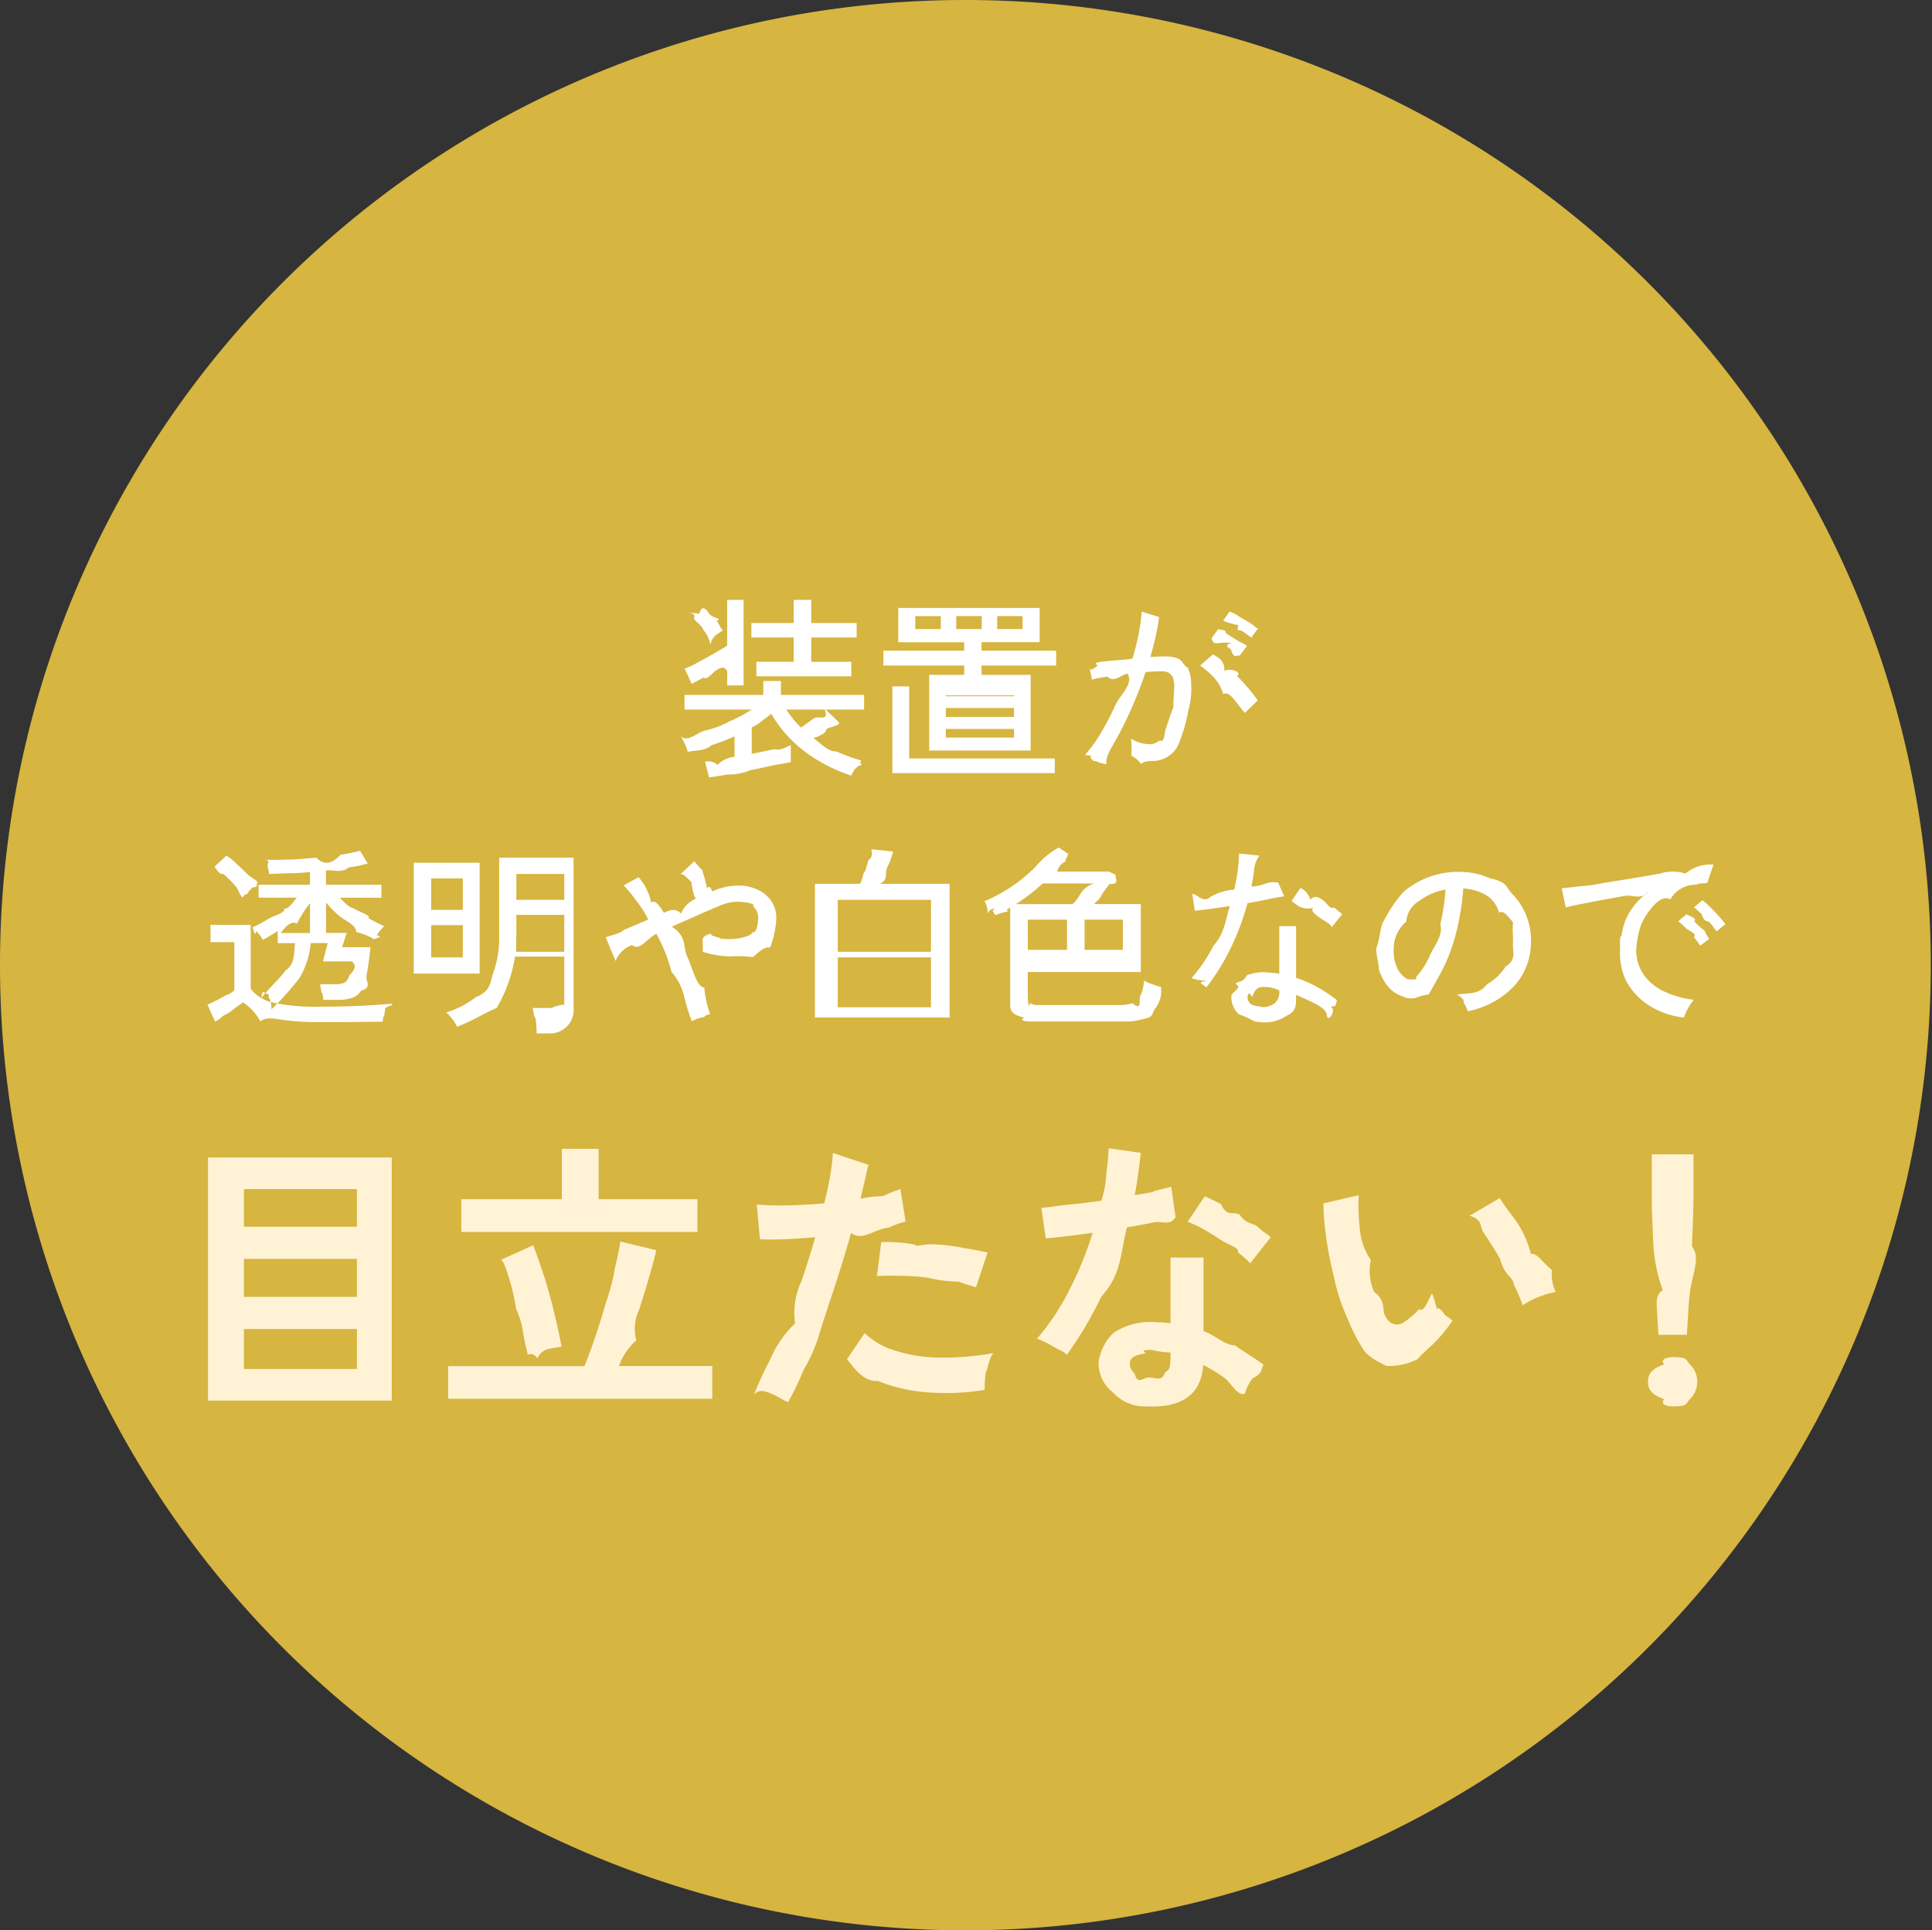 <svg xmlns="http://www.w3.org/2000/svg" width="159.999" height="159.898" viewBox="0 0 159.999 159.898">
  <rect x="0" y="0" width="159.999" height="159.898" fill="#333333" stroke="none"/>
  <g id="fukidashi03" transform="translate(0 -0.1)">
    <path id="パス_7" data-name="パス 7" d="M80,.1A79.949,79.949,0,1,1,0,80,79.914,79.914,0,0,1,80,.1Z" fill="rgba(232,195,66,0.9)" fill-rule="evenodd"/>
    <path id="パス_8" data-name="パス 8" d="M142.161,77.246c.059.084-.32-.445-.544-.7s-.453.05-.688-.72a7.952,7.952,0,0,0-.64-.568l.7-.592a6.366,6.366,0,0,1,.632.568q.377.376.728.76a6.94,6.94,0,0,1,.544.656ZM140.65,73.39a2.429,2.429,0,0,0-2.321,1.21c-.549-.279-1.037.118-1.464.6a5.474,5.474,0,0,0-1,1.624,7.956,7.956,0,0,0-.36,1.9,3.542,3.542,0,0,0,.64,2.144,4.353,4.353,0,0,0,1.72,1.384,7.874,7.874,0,0,0,2.408.664,4.627,4.627,0,0,0-.816,1.472,6.752,6.752,0,0,1-2.824-.96,5.6,5.6,0,0,1-1.92-1.984,5.293,5.293,0,0,1-.543-2.72c0-.533-.062-1.085.119-1.1a4.807,4.807,0,0,1,.84-2.23,6.154,6.154,0,0,1,1.416-1.44c-.661.73-1.333.238-2.016.36s-1.341.243-1.976.36-1.2.227-1.7.328-.9.19-1.184.264l-.336-1.584q.528-.048,1.44-.16a14.287,14.287,0,0,0,2.048-.288q1.136-.176,2.352-.376t2.352-.408a3.36,3.36,0,0,1,2.048.014,3.283,3.283,0,0,1,2.331-.75l-.507,1.5c-.139.011.307.032-.552.064C140.612,73.31,140.353,73.348,140.65,73.39Zm-19.1,10.48a3.193,3.193,0,0,0-.344-.728c.094-.293-.35-.514-.52-.664.96-.149,1.776.042,2.448-.832a4.6,4.6,0,0,0,1.56-1.488c.926-.586.568-1.221.6-1.9.032-.64-.056-1,.006-1.768-.478-.538-.774-1.01-1.158-.786a2.43,2.43,0,0,0-1.336-1.6,4.317,4.317,0,0,0-1.624-.408,21.749,21.749,0,0,1-.464,3.136,15.739,15.739,0,0,1-.952,2.944c-.4.907-.878,1.664-1.432,2.686a5.844,5.844,0,0,0-1.128.306,1.554,1.554,0,0,1-1.066-.144,2.464,2.464,0,0,1-1.214-.84,4.1,4.1,0,0,1-.736-1.4c0-.544-.24-1.13-.208-1.76.368-.938.274-1.8.664-2.322a10.75,10.75,0,0,1,1.576-2.31,6.862,6.862,0,0,1,2.272-1.3,7.146,7.146,0,0,1,2.736-.36,6.052,6.052,0,0,1,2.176.528c1.474.31,1.285.731,1.808,1.264a5.516,5.516,0,0,1,1.568,4.24,5.345,5.345,0,0,1-1.488,3.52A7.284,7.284,0,0,1,121.55,83.87Zm-4-9.152a2.164,2.164,0,0,0-1.09,1.728,2.91,2.91,0,0,0-1.038,2.24,3.148,3.148,0,0,0,.256,1.528,2.042,2.042,0,0,0,.752.92.7.7,0,0,0,.416.1c.754,0,.314-.088.464-.248a6.265,6.265,0,0,0,1.128-1.792c.336-.757,1.1-1.6.84-2.544a17.172,17.172,0,0,0,.432-2.864A5.116,5.116,0,0,0,117.55,74.718Zm-8.227,1.416c-.4-.293-.816-.568-.573-.824-1.107.23-1.483-.442-1.8-.56l.736-1.088c.245.1.528.23.848.958.32-.387.648-.2.984.01s.648.86.936.632a8.277,8.277,0,0,1,.7.576l-.9,1.1C110.35,76.7,109.723,76.428,109.323,76.134Zm-6.008-1.224a21.546,21.546,0,0,1-1.416,3.768,17.879,17.879,0,0,1-1.992,3.208c-.075-.064-.187-.146-.336-.248s-.307-.2.419-.3a4.542,4.542,0,0,1-1.315-.208,13.276,13.276,0,0,0,1.824-2.7c.931-1.045.992-2.138,1.344-3.28q-.9.144-1.672.248t-1.224.136l-.208-1.392c.394-.01.9.828,1.52.238a4.688,4.688,0,0,1,1.952-.59q.176-.768.28-1.52a12.968,12.968,0,0,0,.12-1.472l1.689.176a2.36,2.36,0,0,0-.449,1.288q-.088.648-.216,1.272a3.713,3.713,0,0,0,1.216-.256,1.8,1.8,0,0,1,1.008-.058l.491,1.13c-.646.086-1.049.179-1.523.28S103.848,74.825,103.315,74.91Zm-.4-22.512c-.282-.181-.568.062-.343-.512a6.032,6.032,0,0,1-1.281-.368l.528-.752a2.2,2.2,0,0,1,.76.384q.456.256.9.528c.3.182.669.522.7.48l-.56.768A5.859,5.859,0,0,0,102.913,52.4Zm-1.52,3.3c.347-.31,1.527.034,1.056.4q.537.552.992,1.088a8.97,8.97,0,0,1,.712.936L103.1,59.15c-.269-.288-.507-.621-.811-1s-.632-.76-.984-.55a3.586,3.586,0,0,0-1.032-1.642,7.281,7.281,0,0,0-.888-.728l1.072-.928C100.735,54.494,101.47,54.75,101.393,55.7Zm1.12-2.518c.294.192.877.358.7.5l-.576.752c-.192-.17-.424.38-.7-.536-.272-.186-.552-.362.033-.528-1.161-.165-1.417.334-1.641-.392l.544-.752c.887.086.454.219.752.4S102.22,52.99,102.513,53.182Zm-4.784,8.224a2.358,2.358,0,0,1-2.376,1.728c.2,0-.586-.032-.864.246a2.106,2.106,0,0,0-.8-.678q.016-.288.016-.72a4.2,4.2,0,0,0-.048-.7,2.915,2.915,0,0,0,1.552.464,1.1,1.1,0,0,0,.736-.256c.2-.17.39.414.56-.92.171-.442.342-1.069.665-1.88-.014-.436.061-1.189.071-1.584a2.133,2.133,0,0,0-.12-.9c.189.194-.216-.336-.376-.4a1.5,1.5,0,0,0-.56-.1c-.035,0-.368.006-.592.016s-.464.027-.72.048q-.5,1.488-1.136,2.936t-1.32,2.664c-.453.811-.9,1.483-.767,2.016a1.95,1.95,0,0,1-.921-.256c-.16.146-.322-.21-.488-.312.519-.1-.3-.162-.392-.184a11.172,11.172,0,0,0,1.3-1.784,22.593,22.593,0,0,0,1.216-2.336c.384-.848,1.509-1.714,1.024-2.6-.576.075-1.133.782-1.672.232q-.807.12-1.3.248c-.01-.1-.034-.237-.072-.424s-.08-.373-.128-.56-.088.556.681-.194c-.427-.23.1-.28.783-.35s1.877-.141,2.1-.216a19.312,19.312,0,0,0,.512-2.032,15.893,15.893,0,0,0,.256-1.856l1.44.454c-.042.325-.128.882-.256,1.474s-.282,1.2-.464,1.832q.753-.048,1.232-.048a2.8,2.8,0,0,1,1.1.2c.315.134.563.762.744.7a3.119,3.119,0,0,1,.3,1.376,6.752,6.752,0,0,1-.24,2.224A12.8,12.8,0,0,1,97.729,61.406ZM87.548,72.3h4.288l.576.274c-.149.214.428.806-.536.752q-.312.432-.64.872c-.056.294-.429.558-.632.792h3.872v5.63h-9.36v2.066c0,.224.067,1.094.2.5a1.037,1.037,0,0,0,.664.168h6.688a3.2,3.2,0,0,0,1.112-.16c.85.722.5-.306.656-.6a3.33,3.33,0,0,0,.3-1.272,3.774,3.774,0,0,0,.672.3c.288.1.534.179.736.232a2.371,2.371,0,0,1-.52,1.848c-.24.411-.12.683-.992.816a4.732,4.732,0,0,1-1.268.2H85.5c-.661,0-1.133-.109-.66-.328-1.038-.218-1.18-.573-1.18-1.064V75.278c-.2.107-.405.216-.14.328a3.6,3.6,0,0,0-1.092.312,2.993,2.993,0,0,0-.248-.392c.5-.154-.229-.3-.352.254-.122-.846-.232-.95-.328-1.014a13.32,13.32,0,0,0,2.384-1.3,12.576,12.576,0,0,0,1.872-1.568A7.031,7.031,0,0,1,87.68,70.3l.78.528c-.138.5-.282.406-.18.608A1.306,1.306,0,0,0,87.548,72.3Zm2.272,6.482h3.168v-2.5H89.82Zm-4.7,0h3.248v-2.5H85.116Zm1.232-5.5a16.27,16.27,0,0,1-2.224,1.712h4.688a2.931,2.931,0,0,0,.648-.84,2.082,2.082,0,0,1,1.14-.872ZM81.288,56h4.064V62.27h-8.4V56h2.9V55.23H73.16V54h6.688v-.7H74.392V50.46H86.1v2.834H81.288V54h6.176V55.23H81.288Zm-2.96,5.2h5.648v-.72H78.328Zm0-1.712h5.648V58.75H78.328Zm-.416-8.352H75.8v1.072h2.112Zm4.672,1.072h2.1V51.134h-2.1Zm-1.28,0V51.134H79.192v1.072ZM78.328,57.7v.074h5.648V57.7ZM73.9,56.958h1.392v5.968H87.352v1.216H73.9Zm-.434,15.024c-.208.512.128.955-.584,1.328h5.76V84.382H67.486V73.31H71.15c.128.13.261-.576.4-.928.138-.082.264-.7.376-1.048.454-.346.2-.642.264-.888l1.776.192A6.92,6.92,0,0,1,73.462,71.982ZM69.38,83.54H77.1V79.406H69.38Zm0-8.9v4.3H77.1v-4.3ZM71.344,63.1c-.086.075-.187.192.056.352a1.037,1.037,0,0,0-.688.488,2.8,2.8,0,0,0-.216.408,13.319,13.319,0,0,1-3.76-1.928,10.648,10.648,0,0,1-2.864-3.192q-.369.3-.768.584a2.946,2.946,0,0,1-.848.536v2.192q.991-.192,1.88-.384c.592.142,1.042-.234,1.352-.32V63.15c.232.107-.92.227-1.512.36s-1.211.264-1.856.392a4.362,4.362,0,0,1-1.864.352q-.9.161-1.536.24l-.336-1.3a1.226,1.226,0,0,1,1.048.262,2.171,2.171,0,0,1,1.4-.662V61.1a18.991,18.991,0,0,1-1.88.72c-.656.538-1.32.4-1.992.56a2.858,2.858,0,0,0-.136-.4q-.1-.255-.232-.512a1.975,1.975,0,0,0-.224-.368c.608.5,1.264-.253,1.968-.472a7.938,7.938,0,0,0,2.088-.776,11.966,11.966,0,0,0,1.832-.976H56.688V57.662h6.528V56.51h1.456v1.152H71.56v1.216H68.384l.96.928c.536.394-.566.451-.928.712.114.262-.715.652-1.056.712.6.438,1.232,1.15,1.9,1.112A14.805,14.805,0,0,0,71.344,63.1Zm-3.968-3.48c.384-.282,1.314.3.928-.744H65.12a9.336,9.336,0,0,0,.576.792,7.117,7.117,0,0,0,.64.7Q66.8,60.046,67.376,59.622Zm-.192-4.7H70.5v1.2H62.64v-1.2h3.088V52.91h-3.5v-1.2h3.5V49.79h1.456v1.92h3.76v1.2h-3.76Zm-6.96.774c-.267-.459-.574-.27-.92-.062s-.7.822-1.048.6q-.528.288-.976.512L56.7,55.486a5.928,5.928,0,0,0,1.12-.536q.656-.344,1.3-.712t1.1-.656V49.79h1.36v7.088h-1.36Zm-1.056-2.9c.012.107-.262.192-.336.742a2.566,2.566,0,0,0-.584-1.262c-.068-.282-.464-.554-.7-.816s.336-.472-.648-.632l1.008.11c.213-.675.445-.459.7-.2.25.658,1.36.526.736.792.24.267.44.926.6.736-.075.043-.184.115-.328.216ZM56.241,72.62l1.264-1.182a4.478,4.478,0,0,0,.665.736c.028.288.207.587.383,1.526.176-.32.323-.027.44.25l.112-.064a5.315,5.315,0,0,1,2.065-.432,3.708,3.708,0,0,1,1.511.312,2.767,2.767,0,0,1,1.176.944,2.486,2.486,0,0,1,.432,1.464,7.493,7.493,0,0,1-.52,2.426c-.347-.119-.811.225-1.392.78a11.645,11.645,0,0,0-1.96-.054,8.3,8.3,0,0,1-2.224-.384,4.616,4.616,0,0,0,0-.768c-.021-.32-.053-.57.777-.752-.4.192.76.328.647.408a4.94,4.94,0,0,0,1.536,0c.48-.08,1.1-.253,1.176-.52.3.13.456-.65.456-1.152a1.186,1.186,0,0,0-.432-.984c.3-.229-.667-.354-1.136-.376a3.781,3.781,0,0,0-1.552.3q-.72.3-1.8.776t-2.232.984c1.287.822.893,1.664,1.3,2.528s.776,2.53,1.393,2.512a8.218,8.218,0,0,0,.487,2.208c-.213.043-.475.123-.487.24A2.723,2.723,0,0,0,57.3,84.7a14.429,14.429,0,0,1-.664-2.16A4.843,4.843,0,0,0,55.609,80.6a12.741,12.741,0,0,0-1.256-3.146c-.725.331-1.389,1.486-1.992.928A2.251,2.251,0,0,0,50.977,79.7l-.816-1.958c.384-.149,1.329-.354,1.512-.616q.936-.392,2.008-.856a7.8,7.8,0,0,0-1.016-1.592,10.926,10.926,0,0,0-1.016-1.24l1.232-.672a4.4,4.4,0,0,1,1.04,2.094c.352-.267.7.274,1.056.85.48-.213.955-.424,1.424.07a2.265,2.265,0,0,1,1.312-1.27c-.181.22-.411-.89-.463-1.36C56.748,72.681,56.486,72.318,56.241,72.62ZM45.721,85.7h-1.28a6.58,6.58,0,0,0-.128-1.39c-.064.29-.133-.541-.208-.712h1.344a.753.753,0,0,0,.48-.12c.321-.08.8-.226.8-.1V79.342H42.649a12.013,12.013,0,0,1-1.52,4.258c-.8.3-1.893,1.017-3.28,1.55a3.162,3.162,0,0,0-.384-.624,3.841,3.841,0,0,0-.512-.56,7.722,7.722,0,0,0,2.472-1.28c1.275-.522,1.125-1.2,1.44-2.032a8.777,8.777,0,0,0,.472-3.088V71.15H47.5v12.4A1.955,1.955,0,0,1,45.721,85.7ZM46.73,72.494H42.761v2.144H46.73Zm0,3.392H42.761v1.68c0,.086,0,.174-.008.264s-.008,1.07-.008,1.11H46.73Zm-12.465-4.32h5.456V80.75H34.265Zm1.44,7.84h2.624V76.734H35.705Zm0-3.936h2.624V72.862H35.705Zm-3.937,8.784a4.208,4.208,0,0,0-.08.48c-.267,0,.082,0-1.032.008q-.633.009-1.368.016t-1.488.008H26.392A20.5,20.5,0,0,1,23.56,84.6c-.79-.112-1.459-.288-2.008.1a4.106,4.106,0,0,0-1.432-1.566c-.182.139-.416.3-.7.5a3.387,3.387,0,0,1-.872.576c-.294.192-.344.358-.744.5l-.624-1.392c.181-.074.413-.184.7-.328s.565-.3.848-.456a1.594,1.594,0,0,0,.68-.416V78.14H17.432V76.718H20.76V82a3.162,3.162,0,0,0,1.9,1.16,16.227,16.227,0,0,0,3.728.328q1.935,0,3.32-.064c.922-.042,1.7-.1,2.688-.176.4.075-.435.211-.488.408S31.81,84.52,31.768,84.254Zm-1.248-8.1a12.29,12.29,0,0,0,1.3.664,3.068,3.068,0,0,0-.3.32q-.177.208-.328.424c.636.144-.084.259-.216.344a4.592,4.592,0,0,0-1.472-.6c0-.6-.952-.944-1.384-1.318A9.437,9.437,0,0,1,27,74.862V77.38h1.712l-.384,1.178H30.68q-.144,1.44-.32,2.3c-.118.576.52,1.014-.464,1.312a1.4,1.4,0,0,1-.752.6,3.854,3.854,0,0,1-1.184.152H26.776a5.594,5.594,0,0,0-.1-.648c-.054.322-.112-.488-.176-.648h1.28a1.731,1.731,0,0,0,.728-.12.837.837,0,0,0,.384-.52c.09-.266.844-.682.264-1.248H26.744l.4-1.52H25.736a6.906,6.906,0,0,1-.936,2.9A24.349,24.349,0,0,1,22.488,83.7c-.043-.715-.118-.822-.224-.95s.216-.256-.328-.384c-.112-.128-.211-.224-.3.414.885-1.107,1.544-1.624,1.976-2.254.864-.629.706-1.4.824-2.3H23V77.214a13.688,13.688,0,0,1-1.232.736,2.663,2.663,0,0,0-.216-.336,4.976,4.976,0,0,0-.328-.4c-.118.646-.224-.224-.32-.288a11.644,11.644,0,0,0,1.3-.7c.442-.272,1.592-.562,1.288-.872.416.132.784-.608,1.1-.9H21.416V73.39h4.256V72.334a17.57,17.57,0,0,1-1.768.1q-.873.04-1.624.056a3.822,3.822,0,0,0-.112-.608c-.064-.256.282-.442-.176-.56.65.011,1.336,0,2.488-.032.288-.032,1-.08,1.712-.144.709.71,1.376.45,2-.24a14.1,14.1,0,0,0,1.624-.336l.64,1.056a9.513,9.513,0,0,1-1.56.32c-.6.51-1.235.182-1.9.256V73.39h4.592v1.072H28.12c.33.278.7.788,1.112.856C29.642,75.612,30.72,75.889,30.52,76.15Zm-4.848-1.24a10.47,10.47,0,0,0-1.08,1.69c-.422-.226-.867.118-1.336.78h2.416Zm-5.192-.77a.494.494,0,0,0-.312.194c-.171.346-.395-.552-.672-.856s-.568-.6-.872-.88-.284.182-.856-.712l.976-.912a4.018,4.018,0,0,1,.872.7q.471.425.912.872c.293.3,1.052.566.712.8-.075.054.32.144-.328.272A1.782,1.782,0,0,0,20.48,74.14Zm82.8,6.738a3.539,3.539,0,0,1,1.528-.24q.288.017.576.04c.192.016.378.04.56.072V76.814h1.392V81.1a9.654,9.654,0,0,1,1.792.784,12.827,12.827,0,0,1,1.584,1.056c-.15.868-.307.336-.472.592.455.256-.286,1.366-.36.656-.025-.693-1.638-1.253-2.544-1.68-.022.779.1,1.358-.8,1.736a3.091,3.091,0,0,1-2.16.52c-.768-.021-.571-.237-1.784-.648a1.953,1.953,0,0,1-.616-1.5c.01-.362.989-.7.344-1.008C102.533,81.305,102.853,81.6,103.275,80.878Zm.32,2.4c.2.16,1.235.24.872.24a1.685,1.685,0,0,0,1.088-.312,1.214,1.214,0,0,0,.384-1V82.14a2.826,2.826,0,0,0-1.232-.286c-.427-.01-.763.062-1.008.846-.246-.475-.374-.275-.384-.03A.7.7,0,0,0,103.6,83.278Zm36.014-6.3a6.528,6.528,0,0,0-.632-.576l.7-.576c.171.139.919.334.624.584a5.591,5.591,0,0,0,.865.776,2.284,2.284,0,0,0,.383.672l-.752.576a6.506,6.506,0,0,0-.528-.72C140.6,77.454,139.838,77.209,139.609,76.974Z" fill="#fff" fill-rule="evenodd"/>
    <path id="パス_9" data-name="パス 9" d="M140.118,103.338c.662.9.182,1.824-.144,3.642-.056.36-.108.927-.156,1.734s-.088,1.461-.12,1.956h-2.352q-.048-.742-.12-1.956c-.048-.807-.1-1.374.474-1.734a13.969,13.969,0,0,1-.774-3.642q-.06-1.354-.1-2.4c-.024-.7-.036-1.2-.036-1.5v-3.72h3.456v3.72c0,.3-.012.8-.036,1.5S140.158,102.435,140.118,103.338Zm-1.6,9.18c1.3,0,1.04.2,1.44.6a2.028,2.028,0,0,1,0,2.88c-.4.4-.142.6-1.44.6-.56,0-1.04-.2-.7-.6-1.138-.4-1.338-.879-1.338-1.44s.2-1.039,1.338-1.44C137.482,112.719,137.962,112.518,138.522,112.518Zm-12.413-4.3a16.139,16.139,0,0,0-.744-1.728c-.075-.687-.72-.594-1.152-2.148q-.648-1.116-1.3-2.064c-.432-.631-.067-1.123-1.2-1.476l2.493-1.464a18.484,18.484,0,0,0,1.143,1.608,8.475,8.475,0,0,1,1.44,3.03c.472-.121.892.615,1.737,1.326a3.4,3.4,0,0,0,.315,1.812,7.9,7.9,0,0,0-1.5.456A6.607,6.607,0,0,0,126.109,108.222Zm-8.739,4.488a5.276,5.276,0,0,1-2.589.54c-.011-.087-1.328-.54-1.872-1.356a15.817,15.817,0,0,1-1.368-2.712,15.34,15.34,0,0,1-1.068-3.312,29.95,29.95,0,0,1-.672-3.5,20.852,20.852,0,0,1-.2-2.586l2.928-.678a15.715,15.715,0,0,0,.072,2.568,5.354,5.354,0,0,0,.933,2.808,4.2,4.2,0,0,0,.267,2.628c1.053.809.6,1.485.936,2.028a1.222,1.222,0,0,0,.732.66,1.032,1.032,0,0,0,.852-.2,7.162,7.162,0,0,0,1.212-1.056c.424.336.78-.879,1.068-1.3a9.3,9.3,0,0,1,.4,1.3c.184-.181.384.114.6.4s.907.521.588.7a11.5,11.5,0,0,1-1.476,1.776A17.534,17.534,0,0,0,117.37,112.71Zm-14.863-8.88c.243-.336-.9-.672-1.392-1.008s-.988-.639-1.476-.912a8.548,8.548,0,0,0-1.284-.6L99.771,99.2q.576.242,1.344.636c.512,1.146,1.032.561,1.56.888.528.788,1.016.653,1.464.972.448.456.816.617,1.1.888l-1.7,2.16A9.249,9.249,0,0,0,102.507,103.83Zm-9.168-2.064c-.544,2.016-.429,3.921-2.112,5.712A31.409,31.409,0,0,1,88.3,112.4c.131-.223-.624-.48-1.1-.768a7.648,7.648,0,0,0-1.32-.648,19.685,19.685,0,0,0,2.664-4,29.677,29.677,0,0,0,1.944-4.764q-1.2.169-2.232.288c-.688.081-1.141.137-1.656.168l-.36-2.538c.56,0,1.284-.165,2.172-.246s1.82-.192,2.8-.336a8.965,8.965,0,0,0,.408-2.22q.144-1.09.192-2.124l2.664.384q-.192,1.8-.5,3.5c.56-.111,1.667-.228,1.62-.348.52-.12.988-.235,1.4-.348l.36,2.52c-.5.774-1.092.288-1.788.432S94.123,101.639,93.339,101.766ZM81.548,115.23a19.582,19.582,0,0,1-4.884.192,13.373,13.373,0,0,1-3.984-.936c-1.128.114-1.972-1.08-2.532-1.8l1.464-2.16a6.064,6.064,0,0,0,2.364,1.4,12.192,12.192,0,0,0,3.576.624,23.208,23.208,0,0,0,4.728-.372c-.412.4-.536,1.688-.624,1.512A8.7,8.7,0,0,0,81.548,115.23ZM79.4,106.266a11.557,11.557,0,0,1-2.568-.324,16.364,16.364,0,0,0-2.232-.156q-1.092-.036-1.98.012l.36-2.808a12.824,12.824,0,0,1,2.82.21c-.016.23.792-.1,1.632-.018a14.4,14.4,0,0,1,2.4.3q1.14.18,1.956.372l-.96,2.88C80.3,106.559,79.692,106.4,79.4,106.266Zm-8.916-4.044q-.528,1.9-1.176,3.9c-.432,1.337-.88,2.637-1.344,4.1a13.085,13.085,0,0,1-1.38,3.294q-.684,1.6-1.308,2.724c-.352-.1-.808-.452-1.368-.684s-1.048-.4-1.464.066a25.922,25.922,0,0,1,1.3-2.826,9.084,9.084,0,0,1,2.1-3.072,6.177,6.177,0,0,1,.54-3.528q.624-1.836,1.128-3.612-1.368.122-2.58.168t-2,0l-.264-2.88a22.173,22.173,0,0,0,2.484.072q1.5-.022,3.108-.168.312-1.247.492-2.3a17.305,17.305,0,0,0,.228-1.872l3,1c-.064-.129-.16.387-.288.954s-.272,1.181-.432,1.836a9.154,9.154,0,0,1,1.848-.21,10.62,10.62,0,0,1,1.464-.582L75,101.286a6.689,6.689,0,0,0-1.356.492C72.272,101.946,71.412,102.95,70.484,102.222Zm-33.367,11.04H48.4q.432-1.055.9-2.436t.888-2.856a16.37,16.37,0,0,0,.732-2.8q.312-1.319.456-2.232l2.976.72q-.24,1.033-.612,2.3t-.8,2.616a3.712,3.712,0,0,0-.243,2.556,5.085,5.085,0,0,0-1.437,2.124h7.728v2.712H37.117Zm8.8-4.356q.348,1.454.588,2.748c-.24.033-.544.084-.912.156a1.329,1.329,0,0,0-1.08.81c-.352-.462-.624-.373-.816-.294-.1-.607-.228-.856-.4-2.016a6.757,6.757,0,0,0-.552-1.77,17.438,17.438,0,0,0-.624-2.682c-.216-.7-.428-1.3-.636-1.4l2.664-1.206c.352.849.676,1.9.972,2.736Q45.565,107.456,45.913,108.906ZM38.2,99.438h8.328V95.262h3.048v4.176h8.184v2.712H38.2ZM17.228,95.982H32.444v20.136H17.228ZM20.2,113.5h9.36V110.19H20.2Zm0-5.976h9.36v-3.144H20.2Zm0-5.808h9.36V98.6H20.2Zm75.415,7.9c.224.017,1.051.029.672.036a6.04,6.04,0,0,1,.648.06v-5.448h2.736v6.1c.912.305,1.78,1.182,2.6,1.176.824.606,1.62,1.025,2.388,1.632-.288.257.043.624-.924,1.1a3.547,3.547,0,0,0-.633,1.272c-.611.248-1.147-.9-1.707-1.308a12.447,12.447,0,0,0-1.752-1.068q-.24,3.648-4.728,3.432a3.535,3.535,0,0,1-2.733-1.152,3.037,3.037,0,0,1-1.2-2.568,4.241,4.241,0,0,1,1.236-2.376A5.553,5.553,0,0,1,95.619,109.614Zm-1.656,4.248c.272,1.008.664.336,1.176.336.608,0,1.06.392,1.356-.42.3-.279.444-.078.444-1.476v-.168a6.525,6.525,0,0,1-1.536-.216c-.544-.015-.98.072-.453.264-1.183.192-1.355.465-1.371.816A1,1,0,0,0,93.963,113.862Z" fill="#fff2d5" fill-rule="evenodd"/>
  </g>
</svg>
